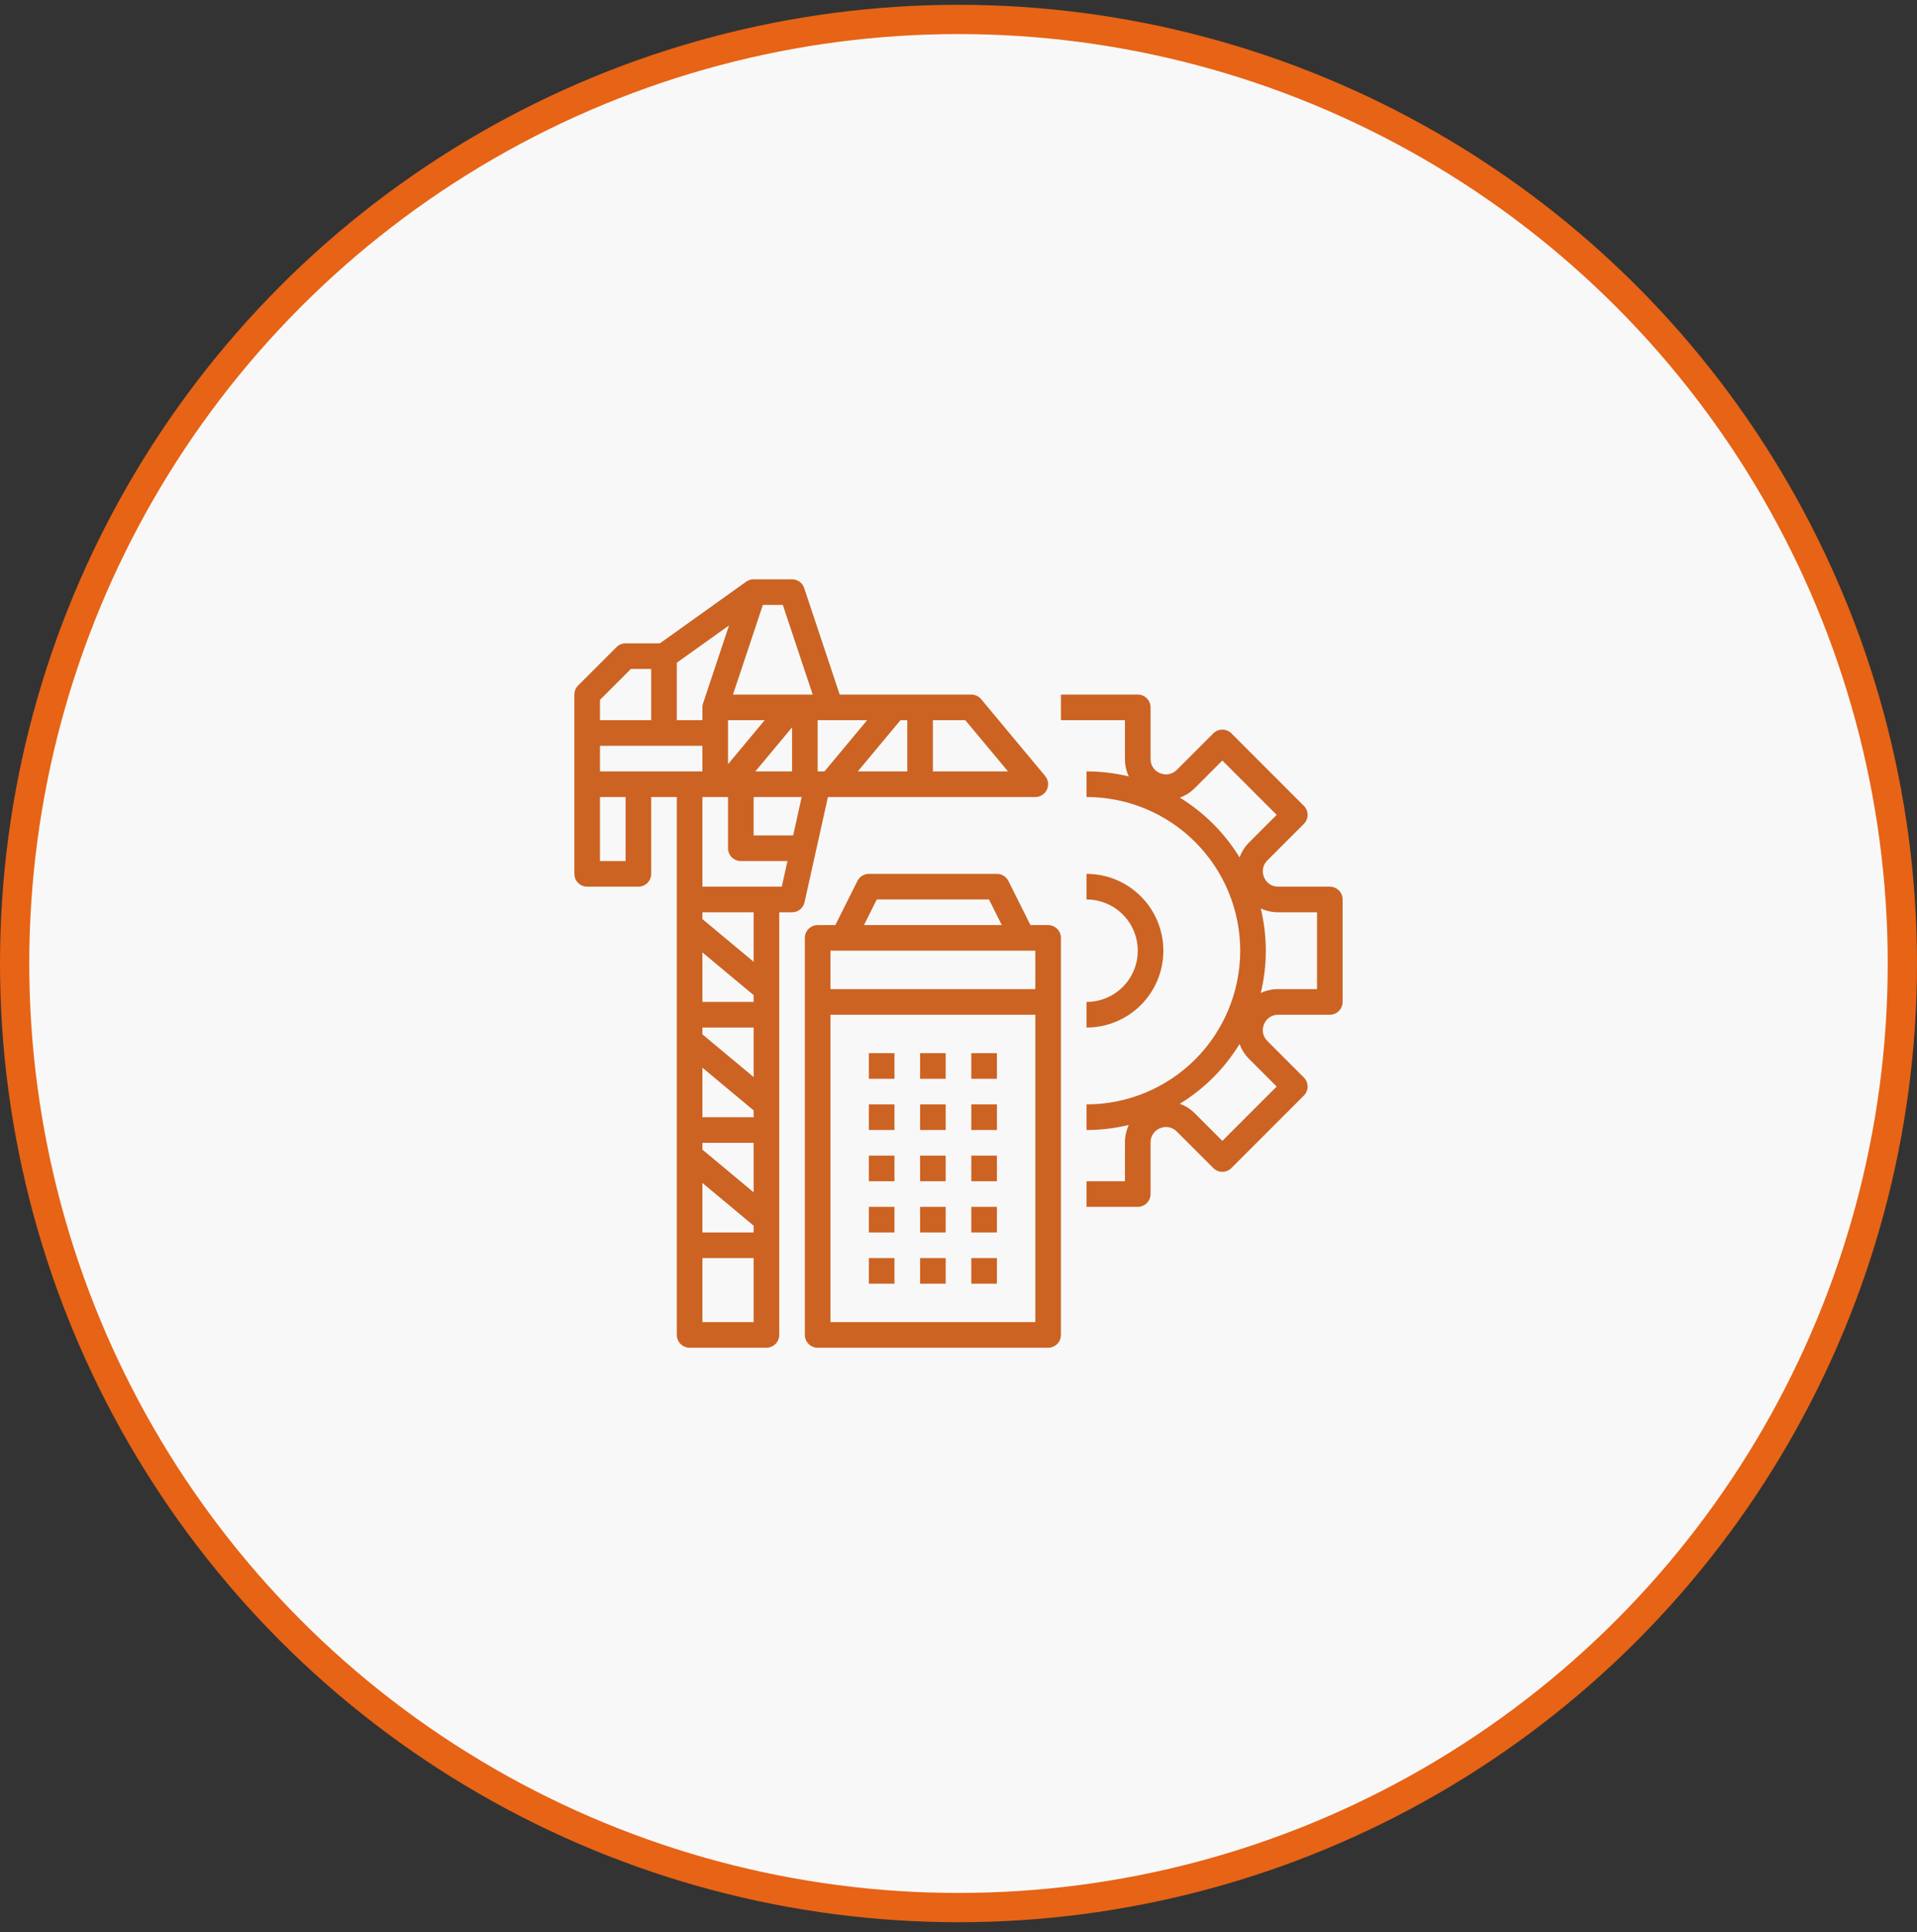<svg xmlns="http://www.w3.org/2000/svg" width="131" height="132" viewBox="0 0 131 132" fill="none"><rect x="0" y="0" width="131" height="132" fill="#333333" stroke="none"/><circle cx="65.5" cy="65.828" r="64.5" fill="#F8F8F8" stroke="#E76315" stroke-width="2"></circle><path d="M70.416 63.203L68.908 60.187C68.835 60.041 68.723 59.919 68.585 59.834C68.447 59.748 68.287 59.703 68.125 59.703H59.375C59.212 59.703 59.053 59.748 58.915 59.834C58.777 59.919 58.665 60.041 58.592 60.187L57.084 63.203H55.875C55.643 63.203 55.42 63.295 55.256 63.459C55.092 63.623 55 63.846 55 64.078V91.203C55 91.435 55.092 91.658 55.256 91.822C55.42 91.986 55.643 92.078 55.875 92.078H71.625C71.857 92.078 72.08 91.986 72.244 91.822C72.408 91.658 72.5 91.435 72.5 91.203V64.078C72.5 63.846 72.408 63.623 72.244 63.459C72.08 63.295 71.857 63.203 71.625 63.203H70.416ZM59.916 61.453H67.584L68.459 63.203H59.041L59.916 61.453ZM70.75 64.953V67.578H56.75V64.953H70.75ZM56.75 90.328V69.328H70.75V90.328H56.75Z" fill="#CC6323"></path><path d="M59.375 71.953H61.125V73.703H59.375V71.953Z" fill="#CC6323"></path><path d="M62.875 71.953H64.625V73.703H62.875V71.953Z" fill="#CC6323"></path><path d="M59.375 75.453H61.125V77.203H59.375V75.453Z" fill="#CC6323"></path><path d="M62.875 75.453H64.625V77.203H62.875V75.453Z" fill="#CC6323"></path><path d="M59.375 78.953H61.125V80.703H59.375V78.953Z" fill="#CC6323"></path><path d="M62.875 78.953H64.625V80.703H62.875V78.953Z" fill="#CC6323"></path><path d="M59.375 82.453H61.125V84.203H59.375V82.453Z" fill="#CC6323"></path><path d="M62.875 82.453H64.625V84.203H62.875V82.453Z" fill="#CC6323"></path><path d="M59.375 85.953H61.125V87.703H59.375V85.953Z" fill="#CC6323"></path><path d="M62.875 85.953H64.625V87.703H62.875V85.953Z" fill="#CC6323"></path><path d="M66.375 71.953H68.125V73.703H66.375V71.953Z" fill="#CC6323"></path><path d="M66.375 75.453H68.125V77.203H66.375V75.453Z" fill="#CC6323"></path><path d="M66.375 78.953H68.125V80.703H66.375V78.953Z" fill="#CC6323"></path><path d="M66.375 82.453H68.125V84.203H66.375V82.453Z" fill="#CC6323"></path><path d="M66.375 85.953H68.125V87.703H66.375V85.953Z" fill="#CC6323"></path><path d="M40.125 60.578H43.625C43.857 60.578 44.08 60.486 44.244 60.322C44.408 60.158 44.5 59.935 44.5 59.703V54.453H46.25V91.203C46.25 91.435 46.342 91.658 46.506 91.822C46.67 91.986 46.893 92.078 47.125 92.078H52.375C52.607 92.078 52.83 91.986 52.994 91.822C53.158 91.658 53.25 91.435 53.25 91.203V62.328H54.125C54.324 62.328 54.517 62.26 54.672 62.136C54.828 62.011 54.936 61.837 54.979 61.643L56.577 54.453H70.75C70.916 54.453 71.079 54.406 71.219 54.316C71.36 54.227 71.472 54.1 71.542 53.949C71.613 53.799 71.639 53.631 71.618 53.466C71.597 53.301 71.529 53.146 71.422 53.018L67.047 47.768C66.965 47.669 66.862 47.59 66.746 47.536C66.63 47.481 66.503 47.453 66.375 47.453H57.381L54.955 40.176C54.897 40.002 54.786 39.851 54.637 39.743C54.488 39.636 54.309 39.578 54.125 39.578H51.5C51.318 39.578 51.14 39.635 50.992 39.741L50.991 39.741L50.989 39.743L50.988 39.743L45.095 43.953H42.75C42.518 43.953 42.295 44.045 42.131 44.209L39.506 46.834C39.342 46.998 39.25 47.221 39.25 47.453V59.703C39.25 59.935 39.342 60.158 39.506 60.322C39.67 60.486 39.893 60.578 40.125 60.578ZM46.25 45.278L49.819 42.729L48.045 48.051C48.044 48.053 48.044 48.055 48.044 48.056C48.023 48.118 48.01 48.183 48.004 48.248C48.003 48.259 48.003 48.27 48.002 48.28C48.002 48.296 48 48.312 48 48.328V49.203H46.25V45.278ZM59.257 49.203L56.34 52.703H55.875V49.203H59.257ZM61.535 49.203H62V52.703H58.618L61.535 49.203ZM51.618 52.703L54.125 49.695V52.703H51.618ZM49.75 52.211V49.203H52.257L49.75 52.211ZM48 50.953V52.703H41V50.953H48ZM42.75 58.828H41V54.453H42.75V58.828ZM48 72.946L51.5 75.863V76.328H48V72.946ZM48 80.821L51.5 83.738V84.203H48V80.821ZM48 78.543V78.078H51.5V81.46L48 78.543ZM48 70.668V70.203H51.5V73.585L48 70.668ZM51.5 68.453H48V65.071L51.5 67.988V68.453ZM48 90.328V85.953H51.5V90.328H48ZM51.5 65.71L48 62.793V62.328H51.5V65.71ZM48 60.578V54.453H49.75V57.953C49.75 58.185 49.842 58.408 50.006 58.572C50.17 58.736 50.393 58.828 50.625 58.828H53.812L53.423 60.578H48ZM54.201 57.078H51.5V54.453H54.784L54.201 57.078ZM68.882 52.703H63.75V49.203H65.965L68.882 52.703ZM53.494 41.328L55.536 47.453H50.089L52.131 41.328H53.494ZM43.112 45.703H44.5V49.203H41V47.816L43.112 45.703Z" fill="#CC6323"></path><path d="M90.875 60.578H87.335C87.132 60.579 86.933 60.519 86.763 60.406C86.594 60.293 86.462 60.132 86.384 59.944L86.374 59.918C86.295 59.729 86.274 59.522 86.314 59.322C86.353 59.122 86.452 58.938 86.596 58.794L89.099 56.291C89.18 56.21 89.245 56.113 89.289 56.007C89.333 55.901 89.356 55.787 89.356 55.672C89.356 55.557 89.333 55.444 89.289 55.337C89.245 55.231 89.18 55.135 89.099 55.054L84.15 50.104C83.985 49.94 83.763 49.848 83.531 49.848C83.299 49.848 83.076 49.94 82.912 50.104L80.409 52.607C80.265 52.752 80.081 52.85 79.881 52.889C79.68 52.929 79.473 52.908 79.284 52.829L79.26 52.819C79.072 52.742 78.911 52.61 78.798 52.44C78.684 52.271 78.624 52.072 78.625 51.868V48.328C78.625 48.096 78.533 47.873 78.369 47.709C78.205 47.545 77.982 47.453 77.75 47.453H72.5V49.203H76.875V51.868C76.875 52.275 76.964 52.678 77.136 53.047C76.191 52.818 75.222 52.703 74.25 52.703V54.453C77.035 54.453 79.706 55.559 81.675 57.529C83.644 59.498 84.75 62.168 84.75 64.953C84.75 67.738 83.644 70.409 81.675 72.378C79.706 74.347 77.035 75.453 74.25 75.453V77.203C75.222 77.203 76.191 77.088 77.136 76.859C76.964 77.228 76.875 77.631 76.875 78.039V80.703H74.25V82.453H77.75C77.982 82.453 78.205 82.361 78.369 82.197C78.533 82.033 78.625 81.81 78.625 81.578V78.039C78.624 77.835 78.685 77.635 78.798 77.466C78.911 77.296 79.073 77.164 79.261 77.087L79.285 77.077C79.474 76.998 79.681 76.977 79.881 77.017C80.082 77.057 80.265 77.155 80.409 77.3L82.912 79.802C83.076 79.966 83.299 80.059 83.531 80.059C83.763 80.059 83.985 79.966 84.15 79.802L89.099 74.853C89.18 74.771 89.245 74.675 89.289 74.569C89.333 74.463 89.356 74.349 89.356 74.234C89.356 74.119 89.333 74.005 89.289 73.899C89.245 73.793 89.18 73.696 89.099 73.615L86.597 71.112C86.452 70.968 86.353 70.784 86.314 70.583C86.274 70.383 86.295 70.175 86.374 69.986L86.384 69.964C86.461 69.775 86.593 69.614 86.763 69.501C86.932 69.388 87.132 69.328 87.335 69.328H90.875C91.107 69.328 91.33 69.236 91.494 69.072C91.658 68.908 91.75 68.685 91.75 68.453V61.453C91.75 61.221 91.658 60.998 91.494 60.834C91.33 60.67 91.107 60.578 90.875 60.578ZM80.623 54.495C81.008 54.356 81.358 54.134 81.647 53.844L83.531 51.96L87.243 55.672L85.359 57.556C85.069 57.846 84.847 58.195 84.708 58.58C83.689 56.915 82.289 55.515 80.623 54.495ZM87.243 74.234L83.531 77.946L81.647 76.062C81.358 75.772 81.008 75.55 80.623 75.411C82.288 74.392 83.689 72.992 84.708 71.326C84.847 71.711 85.069 72.061 85.359 72.35L87.243 74.234ZM90 67.578H87.335C86.928 67.578 86.525 67.667 86.156 67.84C86.615 65.943 86.615 63.964 86.156 62.067C86.525 62.239 86.928 62.328 87.335 62.328H90V67.578Z" fill="#CC6323"></path><path d="M74.25 68.453V70.203C75.642 70.203 76.978 69.65 77.962 68.665C78.947 67.681 79.5 66.346 79.5 64.953C79.5 63.561 78.947 62.225 77.962 61.241C76.978 60.256 75.642 59.703 74.25 59.703V61.453C75.178 61.453 76.069 61.822 76.725 62.478C77.381 63.135 77.75 64.025 77.75 64.953C77.75 65.881 77.381 66.772 76.725 67.428C76.069 68.084 75.178 68.453 74.25 68.453Z" fill="#CC6323"></path></svg>